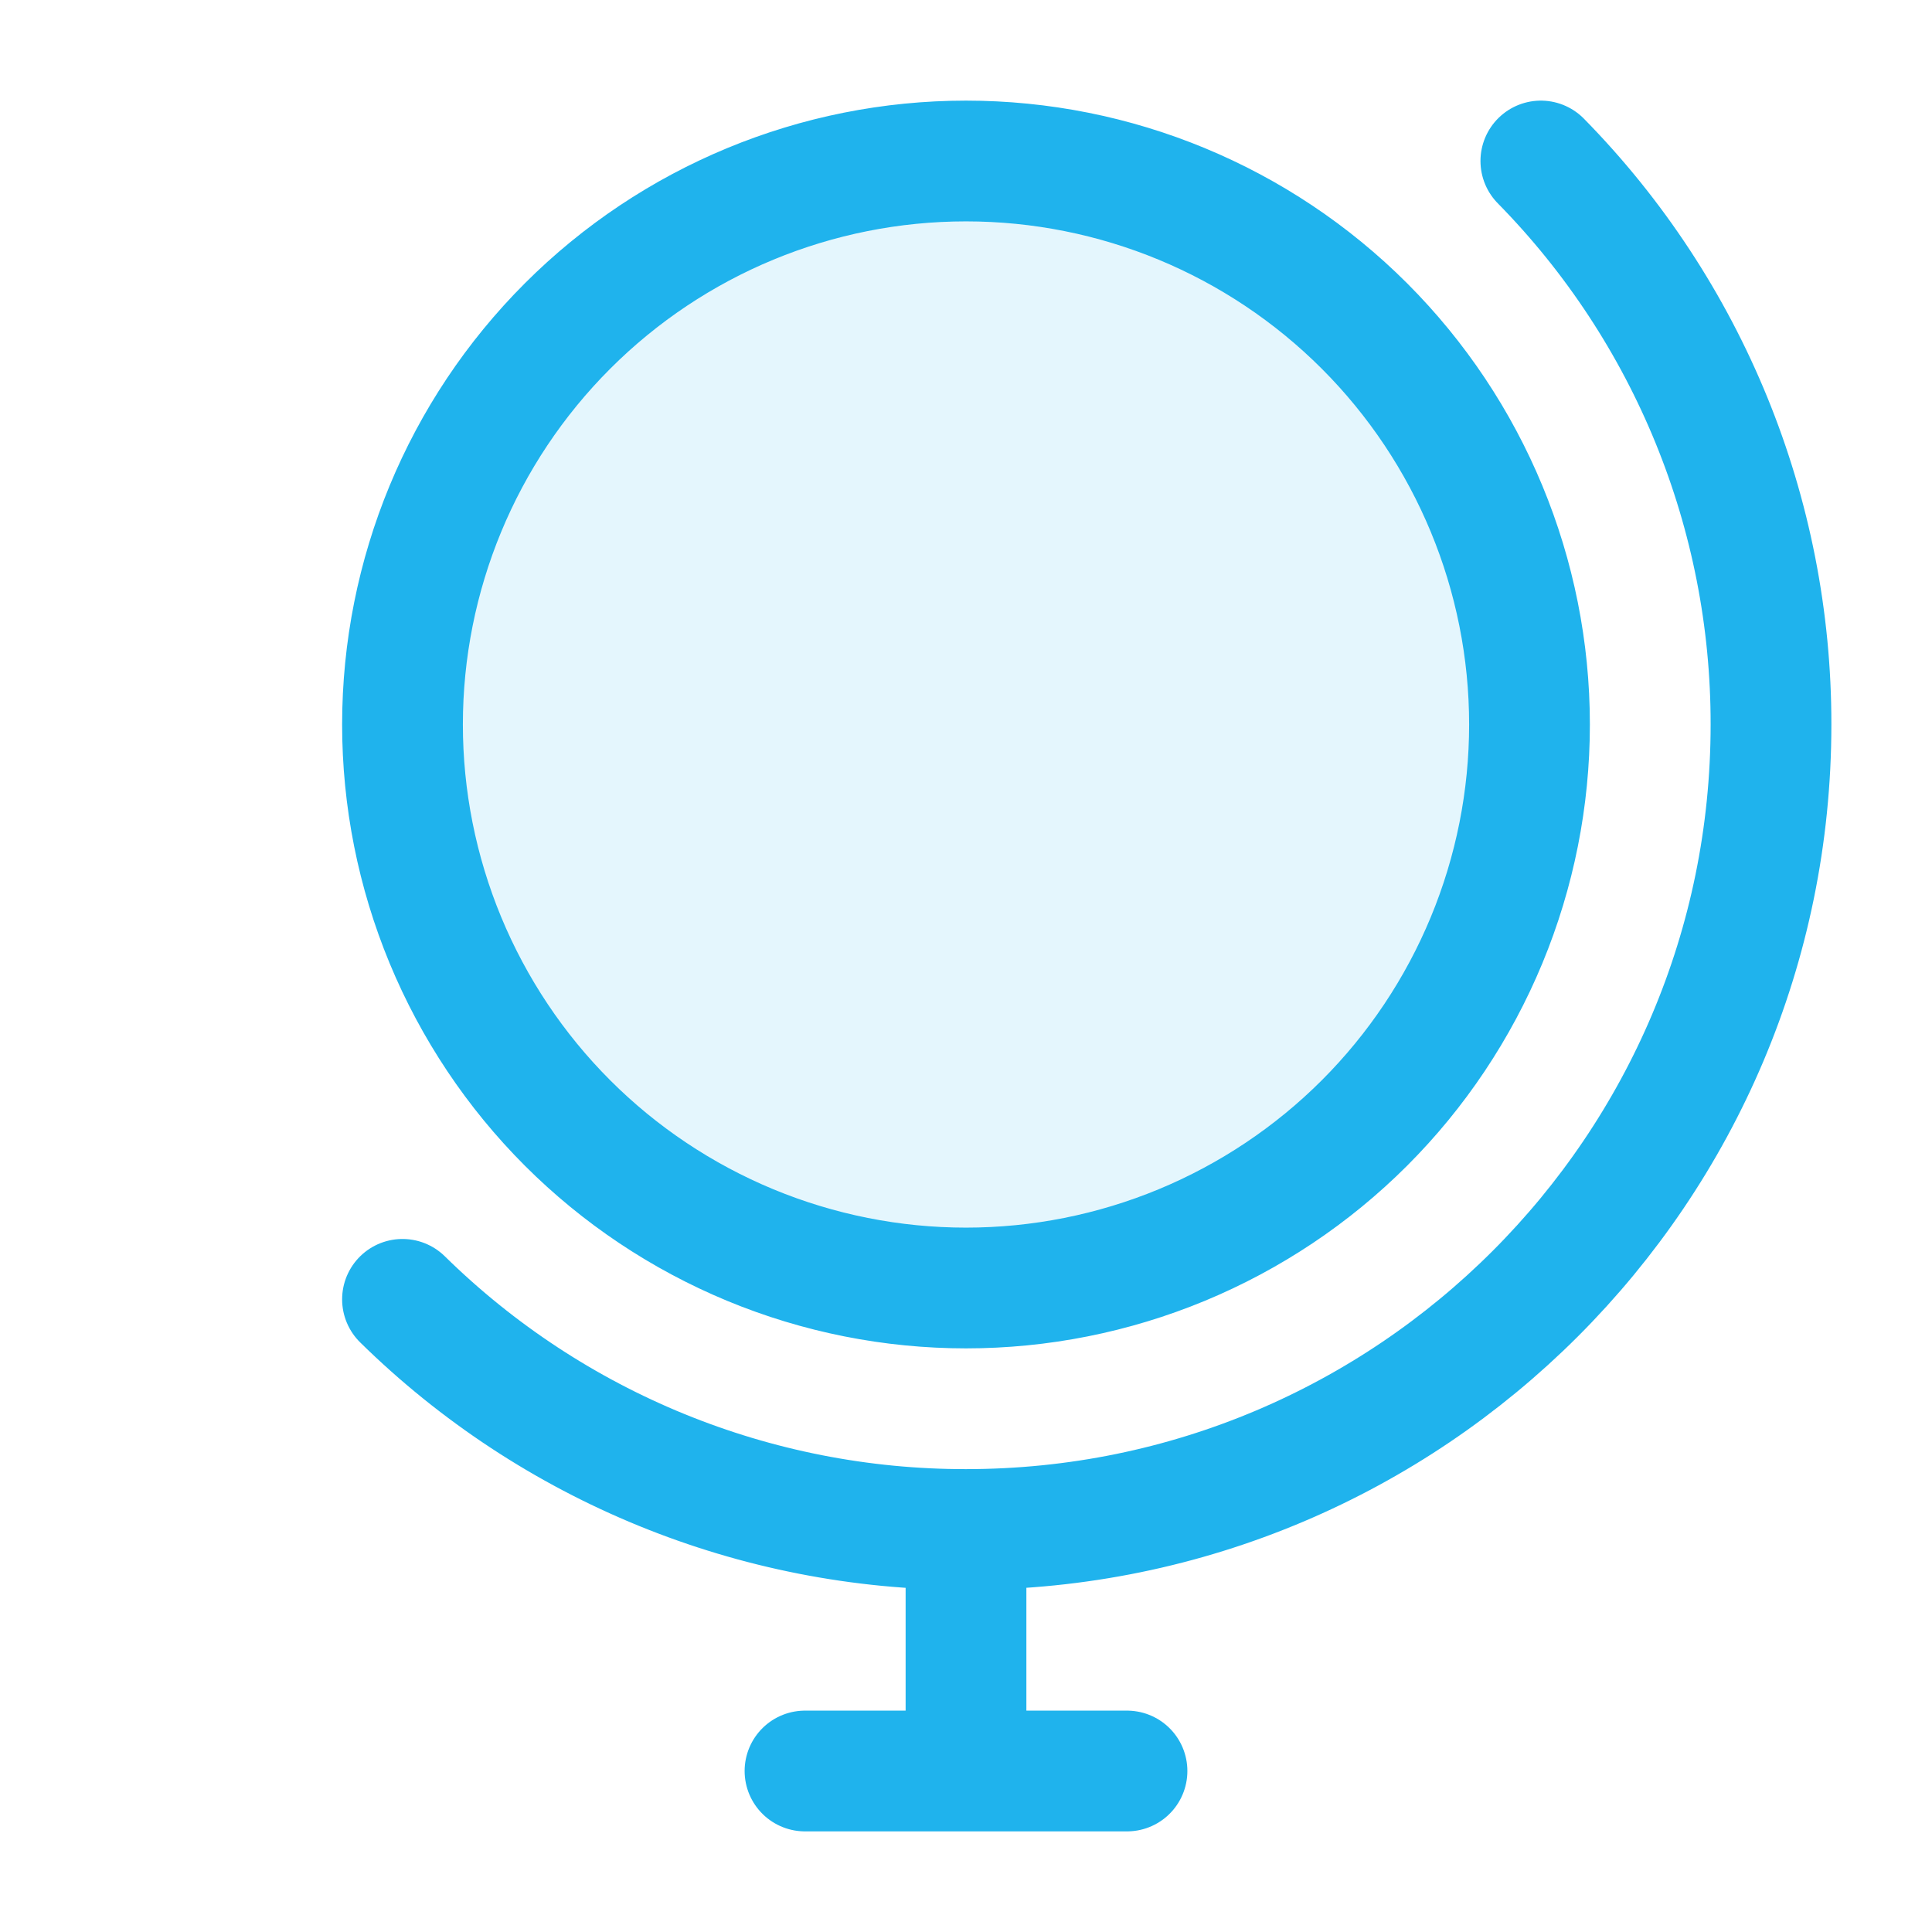 <svg width="24" height="24" viewBox="0 0 24 24" fill="none" xmlns="http://www.w3.org/2000/svg">
<path opacity="0.12" d="M12 16C15.866 16 19 12.866 19 9C19 5.134 15.866 2 12 2C8.134 2 5 5.134 5 9C5 12.866 8.134 16 12 16Z" fill="#1FB3ED"/>
<path d="M12 19C17.523 19 22 14.523 22 9C22.003 6.382 20.976 3.867 19.141 2M12 19C9.382 19.003 6.867 17.976 5 16.141M12 19V22M12 22H10M12 22H14M19 9C19 9.919 18.819 10.829 18.467 11.679C18.115 12.528 17.6 13.3 16.95 13.95C16.3 14.6 15.528 15.115 14.679 15.467C13.829 15.819 12.919 16 12 16C11.081 16 10.171 15.819 9.321 15.467C8.472 15.115 7.7 14.6 7.05 13.95C6.4 13.3 5.885 12.528 5.533 11.679C5.181 10.829 5 9.919 5 9C5 7.143 5.737 5.363 7.05 4.05C8.363 2.737 10.143 2 12 2C13.857 2 15.637 2.737 16.95 4.05C18.262 5.363 19 7.143 19 9Z" stroke="#1FB3ED" stroke-width="1.5" stroke-linecap="round" stroke-linejoin="round"/>
</svg>
